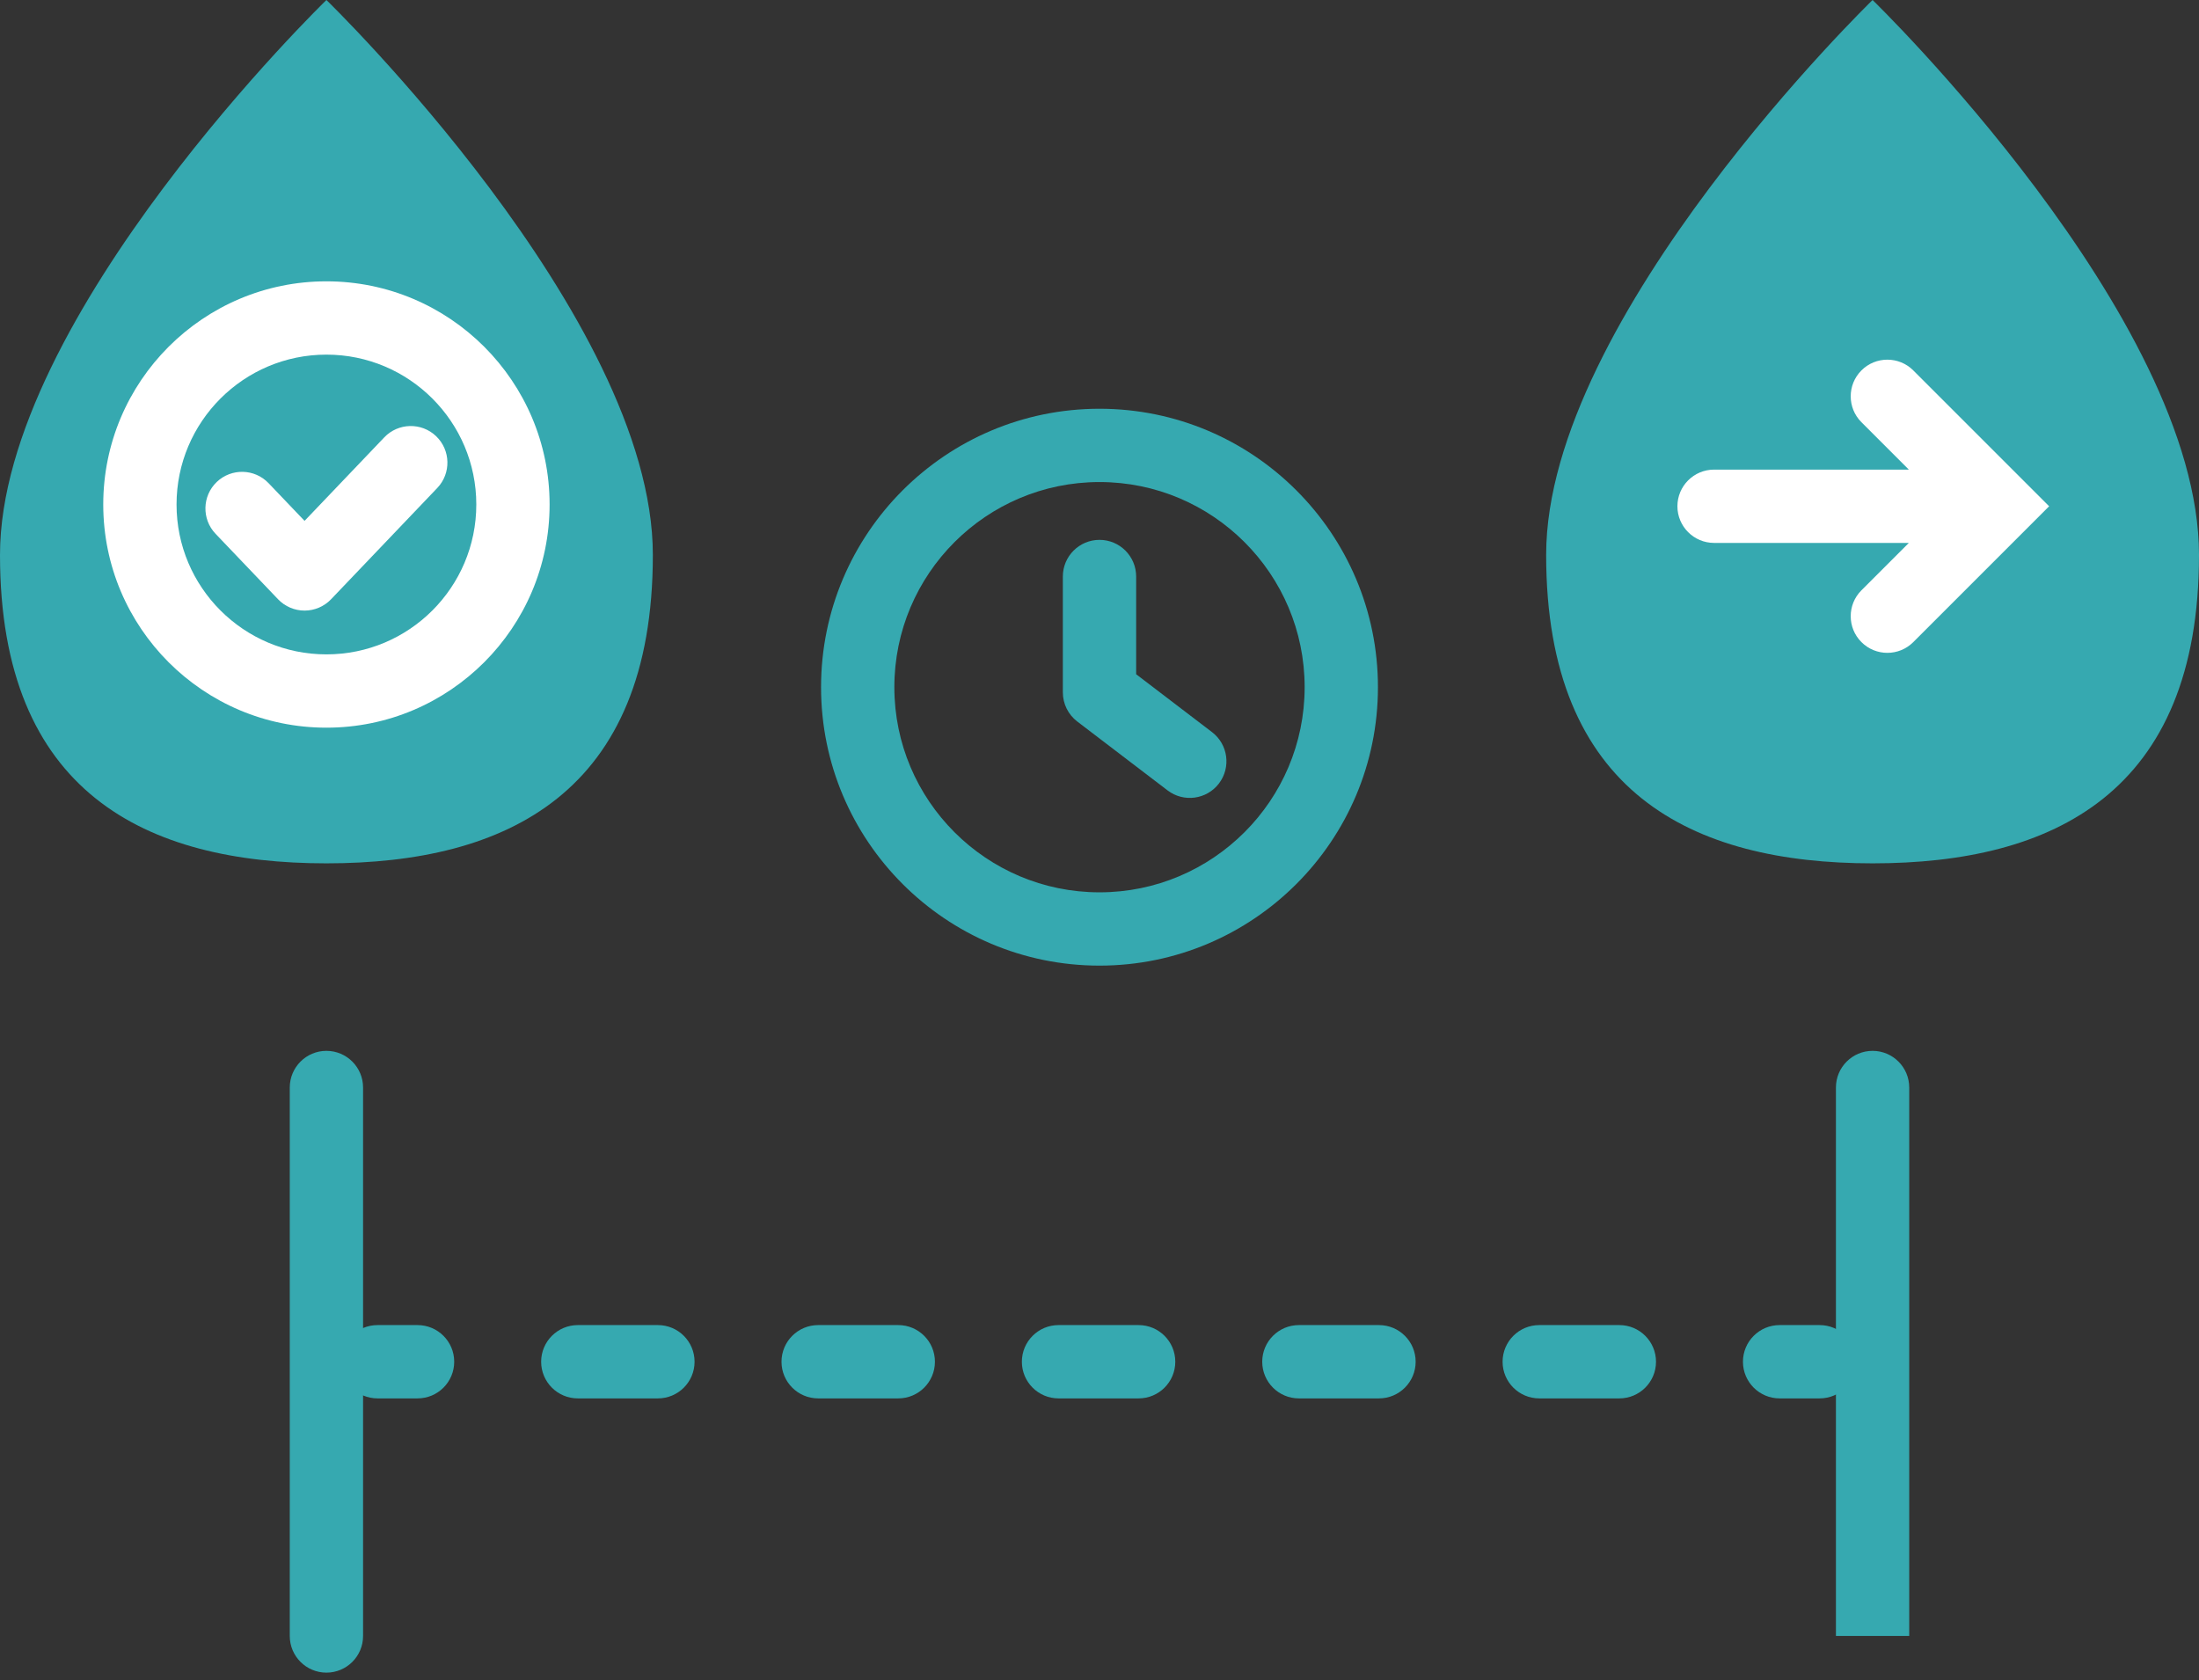 <?xml version="1.0" encoding="UTF-8" standalone="no"?><!DOCTYPE svg PUBLIC "-//W3C//DTD SVG 1.1//EN" "http://www.w3.org/Graphics/SVG/1.1/DTD/svg11.dtd"><svg width="100%" height="100%" viewBox="0 0 250 191" version="1.1" xmlns="http://www.w3.org/2000/svg" xmlns:xlink="http://www.w3.org/1999/xlink" xml:space="preserve" xmlns:serif="http://www.serif.com/" style="fill-rule:evenodd;clip-rule:evenodd;stroke-linejoin:round;stroke-miterlimit:2;"><rect x="0" y="0" width="250" height="191" fill="#333333" stroke="none"/><path d="M41.277,185.995c0,2.302 -1.865,4.167 -4.167,4.167c-2.301,0 -4.166,-1.865 -4.166,-4.167l-0,-62.356c-0,-2.3 1.867,-4.167 4.166,-4.167c2.3,-0 4.167,1.867 4.167,4.167l0,62.356Z" style="fill:#36a9b0;"/><path d="M42.917,158.984c-2.299,-0 -4.166,-1.867 -4.166,-4.167c-0,-2.3 1.867,-4.167 4.166,-4.167l4.555,0c2.299,0 4.166,1.867 4.166,4.167c0,2.3 -1.867,4.167 -4.166,4.167l-4.555,-0Zm22.772,-0c-2.3,-0 -4.167,-1.867 -4.167,-4.167c0,-2.3 1.867,-4.167 4.167,-4.167l9.109,0c2.299,0 4.166,1.867 4.166,4.167c0,2.3 -1.867,4.167 -4.166,4.167l-9.109,-0Zm27.326,-0c-2.3,-0 -4.167,-1.867 -4.167,-4.167c0,-2.3 1.867,-4.167 4.167,-4.167l9.109,0c2.299,0 4.166,1.867 4.166,4.167c0,2.3 -1.867,4.167 -4.166,4.167l-9.109,-0Zm27.326,-0c-2.3,-0 -4.167,-1.867 -4.167,-4.167c0,-2.3 1.867,-4.167 4.167,-4.167l9.108,0c2.3,0 4.167,1.867 4.167,4.167c-0,2.3 -1.867,4.167 -4.167,4.167l-9.108,-0Zm27.326,-0c-2.3,-0 -4.167,-1.867 -4.167,-4.167c0,-2.3 1.867,-4.167 4.167,-4.167l9.109,0c2.299,0 4.166,1.867 4.166,4.167c0,2.3 -1.867,4.167 -4.166,4.167l-9.109,-0Zm27.326,-0c-2.3,-0 -4.167,-1.867 -4.167,-4.167c-0,-2.3 1.867,-4.167 4.167,-4.167l9.108,0c2.3,0 4.167,1.867 4.167,4.167c-0,2.3 -1.867,4.167 -4.167,4.167l-9.108,-0Zm27.326,-0c-2.3,-0 -4.167,-1.867 -4.167,-4.167c-0,-2.3 1.867,-4.167 4.167,-4.167l4.554,0c2.299,0 4.167,1.867 4.167,4.167c-0,2.3 -1.868,4.167 -4.167,4.167l-4.554,-0Z" style="fill:#36a9b0;"/><path d="M217.056,185.995l-8.333,0l-0,-62.356c-0,-2.3 1.867,-4.167 4.167,-4.167c2.299,-0 4.166,1.867 4.166,4.167l0,62.356Z" style="fill:#36a9b0;"/><path d="M120.833,65.544c0,-2.3 1.867,-4.167 4.167,-4.167c2.3,0 4.167,1.867 4.167,4.167l-0,11.111l8.626,6.581c1.828,1.394 2.18,4.011 0.786,5.84c-1.395,1.828 -4.012,2.18 -5.84,0.785l-10.266,-7.831c-1.033,-0.788 -1.64,-2.013 -1.64,-3.312l0,-13.174Z" style="fill:#36a9b0;"/><path d="M125,46.471c17.471,-0 31.656,14.184 31.656,31.655c-0,17.472 -14.185,31.656 -31.656,31.656c-17.471,0 -31.656,-14.184 -31.656,-31.656c0,-17.471 14.185,-31.655 31.656,-31.655Zm-0,8.333c-12.872,-0 -23.323,10.45 -23.323,23.322c0,12.872 10.451,23.323 23.323,23.323c12.872,-0 23.323,-10.451 23.323,-23.323c-0,-12.872 -10.451,-23.322 -23.323,-23.322Z" style="fill:#36a9b0;"/><path d="M37.11,0c0,0 37.111,36.001 37.111,63.088c-0,27.086 -16.629,35.066 -37.111,35.066c-20.481,0 -37.11,-7.98 -37.11,-35.066c-0,-27.087 37.11,-63.088 37.11,-63.088Z" style="fill:#36a9b0;"/><path d="M37.11,31.984c14.004,0 25.373,11.369 25.373,25.373c0,14.003 -11.369,25.373 -25.373,25.373c-14.003,-0 -25.372,-11.37 -25.372,-25.373c-0,-14.004 11.369,-25.373 25.372,-25.373Zm0,8.334c-9.404,-0 -17.039,7.635 -17.039,17.039c0,9.404 7.635,17.039 17.039,17.039c9.405,0 17.04,-7.635 17.04,-17.039c-0,-9.404 -7.635,-17.039 -17.04,-17.039Z" style="fill:#fff;"/><path d="M24.506,60.686c-1.587,-1.663 -1.526,-4.303 0.137,-5.891c1.664,-1.588 4.303,-1.526 5.891,0.137l4.091,4.285l9.062,-9.493c1.587,-1.663 4.227,-1.725 5.891,-0.137c1.663,1.588 1.724,4.228 0.136,5.891l-12.075,12.651c-0.787,0.823 -1.876,1.289 -3.014,1.289c-1.139,0 -2.228,-0.466 -3.014,-1.289l-7.105,-7.443Z" style="fill:#fff;"/><path d="M212.89,0c-0,0 37.11,36.001 37.11,63.088c0,27.086 -16.629,35.066 -37.11,35.066c-20.482,0 -37.111,-7.98 -37.111,-35.066c0,-27.087 37.111,-63.088 37.111,-63.088Z" style="fill:#36a9b0;"/><path d="M217.011,53.391l-5.387,-5.388c-1.627,-1.626 -1.627,-4.266 -0,-5.892c1.626,-1.626 4.266,-1.626 5.892,-0l15.446,15.446l-15.446,15.446c-1.626,1.627 -4.266,1.627 -5.892,0c-1.627,-1.626 -1.627,-4.266 -0,-5.892l5.387,-5.387l-22.142,-0c-2.299,-0 -4.167,-1.867 -4.167,-4.167c0,-2.299 1.868,-4.166 4.167,-4.166l22.142,-0Z" style="fill:#fff;"/></svg>